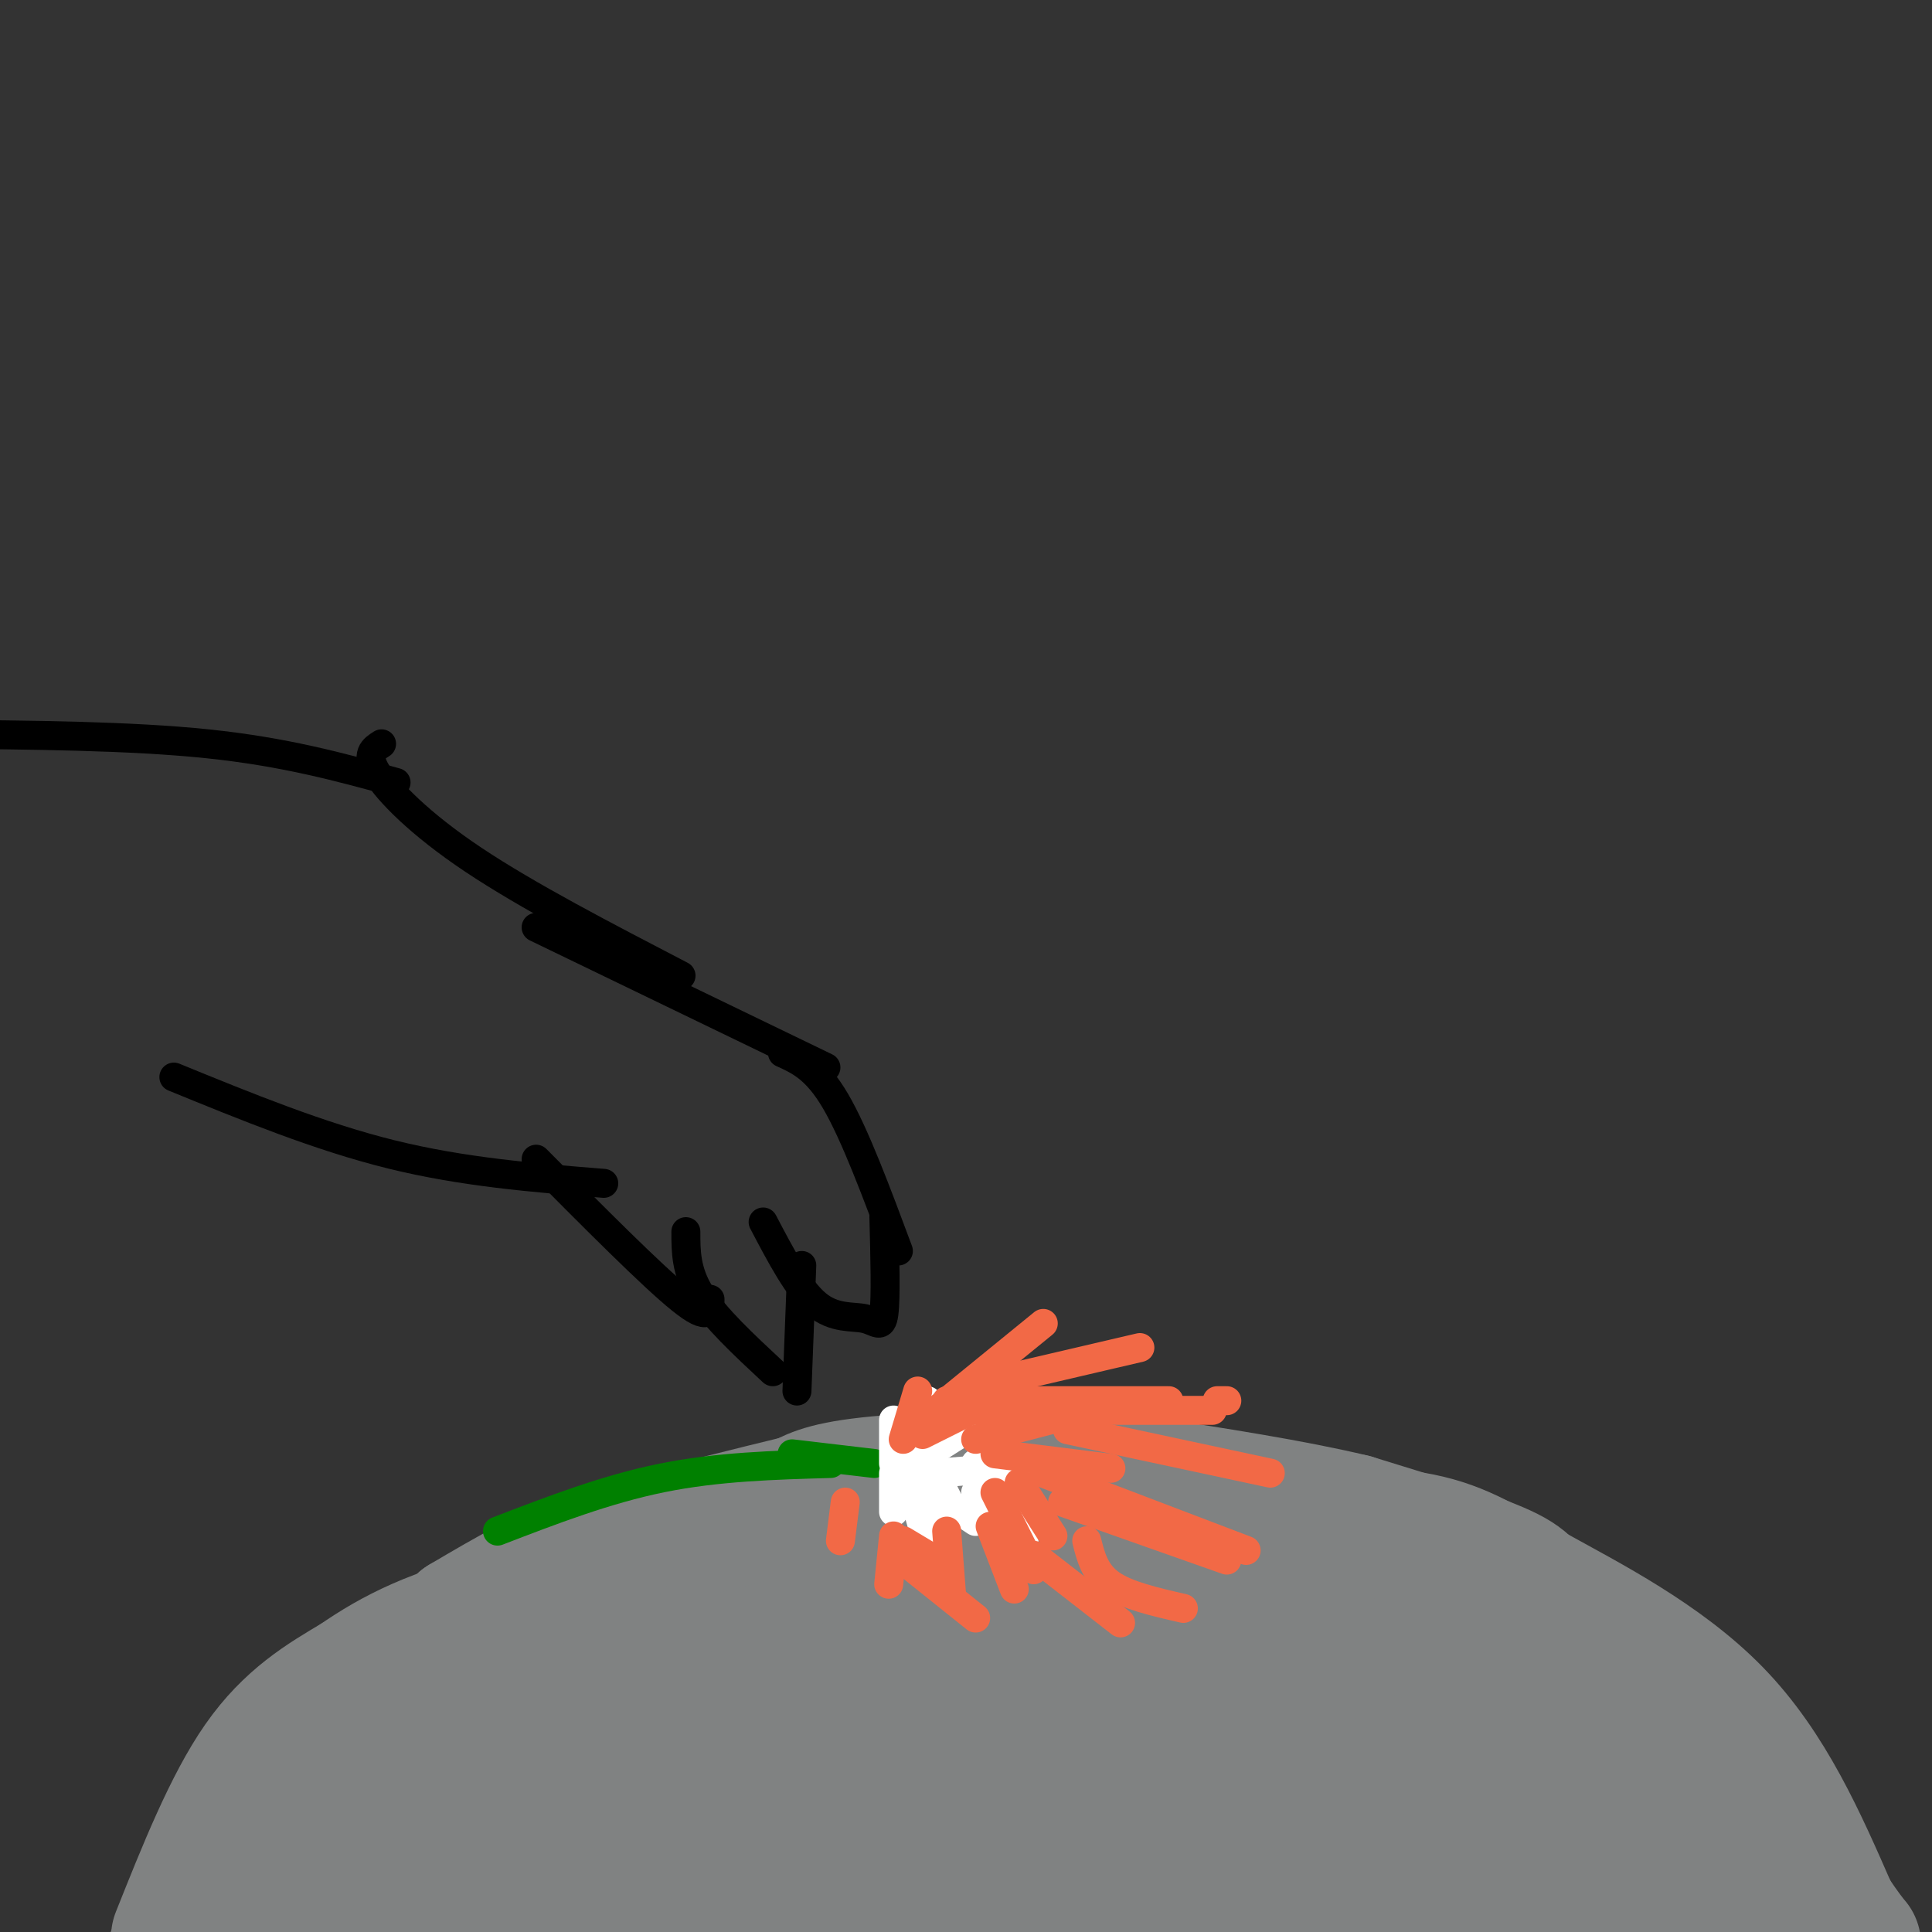 <svg viewBox='0 0 400 400' version='1.1' xmlns='http://www.w3.org/2000/svg' xmlns:xlink='http://www.w3.org/1999/xlink'><rect x="0" y="0" width="400" height="400" fill="#333333" stroke="none"/><g fill='none' stroke='#808282' stroke-width='6' stroke-linecap='round' stroke-linejoin='round'><path d='M72,340c-10.500,9.083 -21.000,18.167 -29,29c-8.000,10.833 -13.500,23.417 -19,36'/></g>
<g fill='none' stroke='#808282' stroke-width='28' stroke-linecap='round' stroke-linejoin='round'><path d='M37,401c5.417,-13.583 10.833,-27.167 17,-36c6.167,-8.833 13.083,-12.917 20,-17'/><path d='M74,348c7.511,-5.222 16.289,-9.778 31,-13c14.711,-3.222 35.356,-5.111 56,-7'/><path d='M161,328c24.167,-2.667 56.583,-5.833 89,-9'/><path d='M250,319c22.793,-1.791 35.274,-1.769 44,0c8.726,1.769 13.695,5.284 24,11c10.305,5.716 25.944,13.633 37,25c11.056,11.367 17.528,26.183 24,41'/><path d='M379,396c5.263,8.072 6.421,7.751 2,4c-4.421,-3.751 -14.421,-10.933 -20,-15c-5.579,-4.067 -6.737,-5.019 -24,-6c-17.263,-0.981 -50.632,-1.990 -84,-3'/><path d='M253,376c-21.244,-1.267 -32.356,-2.933 -62,1c-29.644,3.933 -77.822,13.467 -126,23'/><path d='M65,400c-19.951,3.575 -6.829,1.011 -3,0c3.829,-1.011 -1.634,-0.470 1,-5c2.634,-4.530 13.366,-14.132 21,-20c7.634,-5.868 12.171,-8.003 22,-13c9.829,-4.997 24.951,-12.856 40,-18c15.049,-5.144 30.024,-7.572 45,-10'/><path d='M191,334c18.298,-1.583 41.542,-0.542 51,-1c9.458,-0.458 5.131,-2.417 13,3c7.869,5.417 27.935,18.208 48,31'/><path d='M303,367c13.869,6.262 24.542,6.417 33,10c8.458,3.583 14.702,10.595 17,14c2.298,3.405 0.649,3.202 -1,3'/><path d='M352,394c-0.778,1.311 -2.222,3.089 -35,4c-32.778,0.911 -96.889,0.956 -161,1'/><path d='M156,399c-17.039,-0.656 20.862,-2.794 44,-6c23.138,-3.206 31.511,-7.478 34,-10c2.489,-2.522 -0.907,-3.294 -3,-4c-2.093,-0.706 -2.884,-1.344 -16,-4c-13.116,-2.656 -38.558,-7.328 -64,-12'/><path d='M151,363c-19.953,-0.615 -37.835,3.849 -46,4c-8.165,0.151 -6.611,-4.011 -7,-7c-0.389,-2.989 -2.720,-4.805 0,-8c2.720,-3.195 10.491,-7.770 19,-10c8.509,-2.230 17.754,-2.115 27,-2'/><path d='M144,340c-8.040,3.368 -41.640,12.789 -62,20c-20.360,7.211 -27.482,12.211 -21,11c6.482,-1.211 26.566,-8.632 45,-13c18.434,-4.368 35.217,-5.684 52,-7'/><path d='M158,351c21.703,-1.906 49.962,-3.171 71,-3c21.038,0.171 34.856,1.777 39,4c4.144,2.223 -1.388,5.064 -9,7c-7.612,1.936 -17.306,2.968 -27,4'/><path d='M232,363c-4.729,0.056 -3.053,-1.804 -3,-3c0.053,-1.196 -1.519,-1.729 6,-4c7.519,-2.271 24.129,-6.279 32,-9c7.871,-2.721 7.004,-4.156 5,-6c-2.004,-1.844 -5.144,-4.098 -3,-5c2.144,-0.902 9.572,-0.451 17,0'/><path d='M286,336c6.822,1.200 15.378,4.200 24,10c8.622,5.800 17.311,14.400 26,23'/><path d='M336,369c4.964,2.857 4.375,-1.500 2,-5c-2.375,-3.500 -6.536,-6.143 -10,-11c-3.464,-4.857 -6.232,-11.929 -9,-19'/><path d='M319,334c-2.067,-4.511 -2.733,-6.289 -9,-9c-6.267,-2.711 -18.133,-6.356 -30,-10'/><path d='M280,315c-12.500,-3.000 -28.750,-5.500 -45,-8'/><path d='M235,307c-17.533,-1.422 -38.867,-0.978 -51,0c-12.133,0.978 -15.067,2.489 -18,4'/><path d='M166,311c-9.667,2.333 -24.833,6.167 -40,10'/><path d='M126,321c-11.667,4.167 -20.833,9.583 -30,15'/><path d='M96,336c-12.500,13.833 -28.750,40.917 -45,68'/></g>
<g fill='none' stroke='#008000' stroke-width='6' stroke-linecap='round' stroke-linejoin='round'><path d='M103,317c11.250,-4.333 22.500,-8.667 34,-11c11.500,-2.333 23.250,-2.667 35,-3'/><path d='M164,301c0.000,0.000 17.000,2.000 17,2'/></g>
<g fill='none' stroke='#ffffff' stroke-width='6' stroke-linecap='round' stroke-linejoin='round'><path d='M185,303c0.000,0.000 0.000,-9.000 0,-9'/><path d='M186,303c0.000,0.000 6.000,-13.000 6,-13'/><path d='M189,303c0.000,0.000 11.000,-7.000 11,-7'/><path d='M194,305c0.000,0.000 25.000,-2.000 25,-2'/><path d='M202,303c0.000,0.000 10.000,16.000 10,16'/><path d='M193,304c0.000,0.000 4.000,8.000 4,8'/><path d='M187,302c0.000,0.000 4.000,14.000 4,14'/><path d='M185,305c0.000,0.000 0.000,8.000 0,8'/><path d='M190,310c0.000,0.000 6.000,11.000 6,11'/><path d='M196,311c0.000,0.000 6.000,4.000 6,4'/><path d='M202,313c0.000,0.000 6.000,5.000 6,5'/><path d='M202,310c0.000,0.000 0.000,-1.000 0,-1'/></g>
<g fill='none' stroke='#f26946' stroke-width='6' stroke-linecap='round' stroke-linejoin='round'><path d='M187,298c0.000,0.000 3.000,-10.000 3,-10'/><path d='M191,297c0.000,0.000 18.000,-9.000 18,-9'/><path d='M202,298c0.000,0.000 23.000,-6.000 23,-6'/><path d='M206,301c0.000,0.000 24.000,3.000 24,3'/><path d='M211,307c0.000,0.000 7.000,11.000 7,11'/><path d='M206,309c0.000,0.000 8.000,16.000 8,16'/><path d='M205,316c0.000,0.000 5.000,13.000 5,13'/><path d='M196,317c0.000,0.000 1.000,13.000 1,13'/><path d='M185,318c0.000,0.000 -1.000,10.000 -1,10'/><path d='M175,311c0.000,0.000 -1.000,8.000 -1,8'/><path d='M189,296c0.000,0.000 27.000,-22.000 27,-22'/><path d='M206,286c0.000,0.000 30.000,-7.000 30,-7'/><path d='M252,290c0.000,0.000 2.000,0.000 2,0'/><path d='M196,290c0.000,0.000 46.000,0.000 46,0'/><path d='M195,292c0.000,0.000 56.000,0.000 56,0'/><path d='M221,296c0.000,0.000 42.000,9.000 42,9'/><path d='M216,305c0.000,0.000 42.000,16.000 42,16'/><path d='M220,311c0.000,0.000 34.000,12.000 34,12'/><path d='M225,319c0.833,3.333 1.667,6.667 5,9c3.333,2.333 9.167,3.667 15,5'/><path d='M214,322c0.000,0.000 18.000,14.000 18,14'/><path d='M187,323c0.000,0.000 15.000,12.000 15,12'/><path d='M187,319c0.000,0.000 5.000,3.000 5,3'/></g>
<g fill='none' stroke='#000000' stroke-width='6' stroke-linecap='round' stroke-linejoin='round'><path d='M79,154c-1.689,1.067 -3.378,2.133 -1,6c2.378,3.867 8.822,10.533 20,18c11.178,7.467 27.089,15.733 43,24'/><path d='M111,192c0.000,0.000 60.000,29.000 60,29'/><path d='M162,218c3.500,1.583 7.000,3.167 11,10c4.000,6.833 8.500,18.917 13,31'/><path d='M183,252c0.220,8.351 0.440,16.702 0,20c-0.440,3.298 -1.542,1.542 -4,1c-2.458,-0.542 -6.274,0.131 -10,-3c-3.726,-3.131 -7.363,-10.065 -11,-17'/><path d='M166,262c0.000,0.000 -1.000,26.000 -1,26'/><path d='M160,284c-6.000,-5.583 -12.000,-11.167 -15,-16c-3.000,-4.833 -3.000,-8.917 -3,-13'/><path d='M147,269c0.000,2.417 0.000,4.833 -6,0c-6.000,-4.833 -18.000,-16.917 -30,-29'/><path d='M125,245c-14.583,-1.167 -29.167,-2.333 -44,-6c-14.833,-3.667 -29.917,-9.833 -45,-16'/><path d='M82,162c-11.500,-3.167 -23.000,-6.333 -39,-8c-16.000,-1.667 -36.500,-1.833 -57,-2'/></g>
</svg>